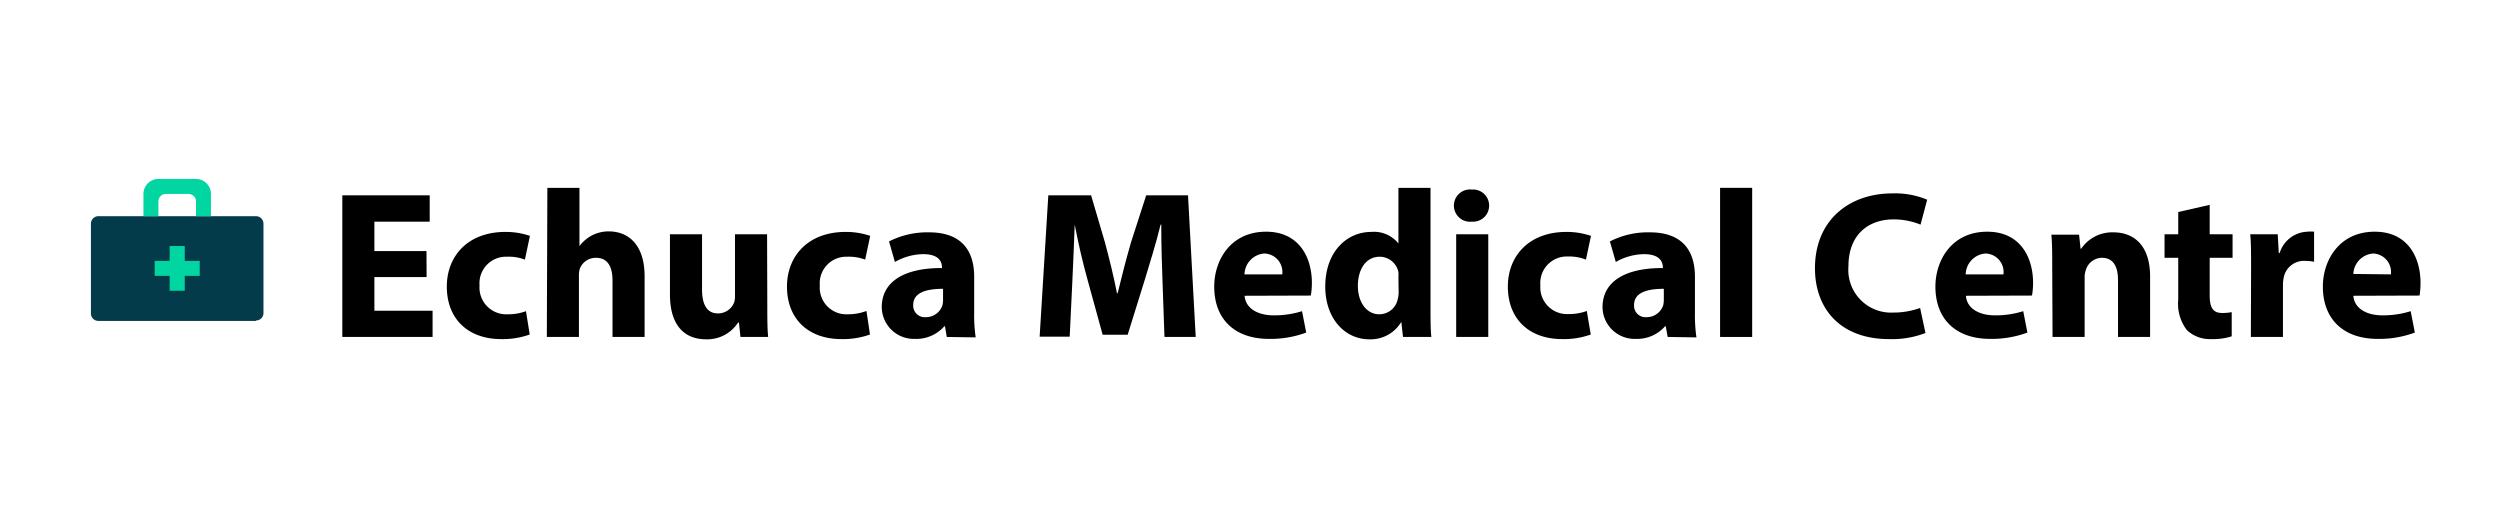 <svg xmlns="http://www.w3.org/2000/svg" xmlns:xlink="http://www.w3.org/1999/xlink" width="233.71" height="48" viewBox="0 0 233.71 48"><defs><style>.a{fill:none;}.b{clip-path:url(#a);}.c{fill:#033b4a;}.d{fill:#01d6a3;}.e{clip-path:url(#b);}</style><clipPath id="a"><rect class="a" x="8.48" y="20" width="16.16" height="9.96"/></clipPath><clipPath id="b"><rect class="a" x="13" y="16.73" width="7" height="4.27"/></clipPath></defs><g class="b"><path class="c" d="M23.93,30H9.2a.69.69,0,0,1-.7-.69V20.91a.7.7,0,0,1,.7-.7H23.93a.7.7,0,0,1,.7.7v8.36a.69.69,0,0,1-.7.69"/></g><path class="d" d="M18.67,24.39h-1.4V23H15.86v1.39h-1.4v1.4h1.4v1.39h1.41V25.79h1.4v-1.4"/><g class="e"><path class="d" d="M18.32,16.73H14.81a1.4,1.4,0,0,0-1.4,1.4v2.08h1.4V18.82a.69.69,0,0,1,.7-.69h2.11a.7.7,0,0,1,.7.69v1.39h1.4V18.13a1.4,1.4,0,0,0-1.4-1.4"/></g><path d="M39.88,25.9H35v3.15h5.44V31.5H32V18.26h8.17v2.46H35v2.75h4.87Z"/><path d="M49.52,31.27a7.4,7.4,0,0,1-2.67.43c-3.1,0-5.08-1.89-5.08-4.91,0-2.81,1.92-5.11,5.49-5.11a7.08,7.08,0,0,1,2.28.37l-.47,2.22A4.2,4.2,0,0,0,47.4,24a2.48,2.48,0,0,0-2.57,2.69,2.5,2.5,0,0,0,2.63,2.69,4.74,4.74,0,0,0,1.71-.29Z"/><path d="M51.17,17.56h3V23h0a3.65,3.65,0,0,1,1.18-1,3.44,3.44,0,0,1,1.55-.37c1.91,0,3.36,1.32,3.36,4.2V31.5h-3V26.22c0-1.26-.43-2.12-1.55-2.12a1.6,1.6,0,0,0-1.5,1,2.13,2.13,0,0,0-.09.67V31.5h-3Z"/><path d="M71.73,28.42c0,1.25,0,2.28.08,3.08H69.22l-.14-1.35H69a3.43,3.43,0,0,1-3,1.57c-1.94,0-3.37-1.22-3.37-4.19V21.9h3v5.16c0,1.4.45,2.24,1.49,2.24a1.62,1.62,0,0,0,1.5-1,1.86,1.86,0,0,0,.09-.65V21.9h3Z"/><path d="M81.33,31.27a7.4,7.4,0,0,1-2.67.43c-3.1,0-5.09-1.89-5.09-4.91,0-2.81,1.93-5.11,5.5-5.11a7.08,7.08,0,0,1,2.28.37l-.47,2.22A4.28,4.28,0,0,0,79.21,24a2.48,2.48,0,0,0-2.57,2.69,2.49,2.49,0,0,0,2.63,2.69A4.83,4.83,0,0,0,81,29.07Z"/><path d="M88.51,31.5l-.17-1h-.06a3.48,3.48,0,0,1-2.75,1.18,3,3,0,0,1-3.1-2.95c0-2.49,2.24-3.69,5.63-3.67V25c0-.51-.27-1.24-1.74-1.24a5.45,5.45,0,0,0-2.66.73l-.55-1.92a7.87,7.87,0,0,1,3.74-.85c3.2,0,4.22,1.89,4.22,4.15v3.33a14.6,14.6,0,0,0,.14,2.34ZM88.16,27c-1.57,0-2.79.35-2.79,1.51a1.08,1.08,0,0,0,1.18,1.14,1.62,1.62,0,0,0,1.55-1.1,2.16,2.16,0,0,0,.06-.51Z"/><path d="M108.68,26.43c-.06-1.59-.12-3.51-.12-5.44h-.06c-.41,1.69-1,3.58-1.47,5.13l-1.61,5.17h-2.34l-1.41-5.13c-.43-1.55-.88-3.44-1.2-5.17h0c-.08,1.79-.14,3.83-.23,5.48l-.24,5H97.19L98,18.26h4l1.3,4.42c.41,1.53.82,3.19,1.12,4.74h.06c.37-1.54.82-3.28,1.25-4.76l1.42-4.4h3.91l.72,13.24h-2.92Z"/><path d="M116.35,27.65c.1,1.24,1.32,1.83,2.71,1.83a8.66,8.66,0,0,0,2.66-.39l.39,2a9.54,9.54,0,0,1-3.48.59c-3.26,0-5.12-1.89-5.12-4.89,0-2.44,1.51-5.13,4.85-5.13,3.1,0,4.28,2.42,4.28,4.79a6.93,6.93,0,0,1-.1,1.18Zm3.52-2a1.73,1.73,0,0,0-1.69-1.95,2,2,0,0,0-1.84,1.95Z"/><path d="M133.73,17.56V28.63c0,1.08,0,2.22.08,2.87h-2.65L131,30.09h0a3.34,3.34,0,0,1-3,1.63c-2.28,0-4.11-1.95-4.11-4.93,0-3.24,2-5.11,4.3-5.11a2.93,2.93,0,0,1,2.54,1.08h0v-5.2Zm-3,8.4a4.91,4.91,0,0,0,0-.53A1.8,1.8,0,0,0,129,24c-1.35,0-2.06,1.22-2.06,2.73s.8,2.65,2,2.65a1.76,1.76,0,0,0,1.73-1.43,2.51,2.51,0,0,0,.08-.69Z"/><path d="M139.21,19.23a1.5,1.5,0,0,1-1.61,1.49,1.51,1.51,0,1,1,0-3A1.5,1.5,0,0,1,139.21,19.23ZM136.13,31.5V21.9h3v9.6Z"/><path d="M148.71,31.27a7.4,7.4,0,0,1-2.67.43c-3.1,0-5.08-1.89-5.08-4.91,0-2.81,1.92-5.11,5.49-5.11a7.08,7.08,0,0,1,2.28.37l-.47,2.22a4.2,4.2,0,0,0-1.67-.29A2.48,2.48,0,0,0,144,26.67a2.5,2.5,0,0,0,2.63,2.69,4.74,4.74,0,0,0,1.71-.29Z"/><path d="M155.9,31.5l-.18-1h-.06a3.48,3.48,0,0,1-2.75,1.18,3,3,0,0,1-3.1-2.95c0-2.49,2.24-3.69,5.64-3.67V25c0-.51-.28-1.24-1.75-1.24a5.44,5.44,0,0,0-2.65.73l-.55-1.92a7.79,7.79,0,0,1,3.73-.85c3.2,0,4.22,1.89,4.22,4.15v3.33a14.6,14.6,0,0,0,.14,2.34ZM155.54,27c-1.57,0-2.78.35-2.78,1.51a1.07,1.07,0,0,0,1.17,1.14,1.62,1.62,0,0,0,1.55-1.1,2.16,2.16,0,0,0,.06-.51Z"/><path d="M160.8,17.56h3V31.5h-3Z"/><path d="M180,31.13a8.64,8.64,0,0,1-3.4.57c-4.57,0-6.93-2.85-6.93-6.62,0-4.52,3.22-7,7.23-7a7.72,7.72,0,0,1,3.26.59L179.54,21a6.61,6.61,0,0,0-2.52-.49c-2.37,0-4.22,1.44-4.22,4.38A4,4,0,0,0,177,29.22a7.38,7.38,0,0,0,2.5-.43Z"/><path d="M183.78,27.65c.1,1.24,1.31,1.83,2.71,1.83a8.64,8.64,0,0,0,2.65-.39l.39,2a9.54,9.54,0,0,1-3.48.59c-3.26,0-5.12-1.89-5.12-4.89,0-2.44,1.51-5.13,4.85-5.13,3.1,0,4.28,2.42,4.28,4.79a6.93,6.93,0,0,1-.1,1.18Zm3.51-2a1.73,1.73,0,0,0-1.69-1.95,2,2,0,0,0-1.84,1.95Z"/><path d="M191.85,25c0-1.2,0-2.22-.08-3.06h2.59l.14,1.31h.06a3.5,3.5,0,0,1,3-1.53c2,0,3.44,1.3,3.44,4.13V31.5h-3V26.18c0-1.24-.43-2.08-1.51-2.08A1.59,1.59,0,0,0,195,25.22a2,2,0,0,0-.12.74V31.5h-3Z"/><path d="M206.57,19.15V21.9h2.14v2.2h-2.14v3.47c0,1.16.28,1.69,1.18,1.69a4.72,4.72,0,0,0,.88-.08l0,2.26a5.74,5.74,0,0,1-1.94.26,3.12,3.12,0,0,1-2.24-.83,4,4,0,0,1-.82-2.84V24.1h-1.28V21.9h1.28V19.82Z"/><path d="M210.44,25.06c0-1.41,0-2.34-.08-3.16h2.57l.1,1.76h.08a2.82,2.82,0,0,1,2.59-2,3,3,0,0,1,.63,0v2.81a4.21,4.21,0,0,0-.8-.08A1.93,1.93,0,0,0,213.48,26a3.55,3.55,0,0,0-.06.67V31.5h-3Z"/><path d="M220,27.65c.1,1.24,1.32,1.83,2.71,1.83a8.59,8.59,0,0,0,2.65-.39l.39,2a9.52,9.52,0,0,1-3.47.59c-3.26,0-5.13-1.89-5.13-4.89,0-2.44,1.52-5.13,4.85-5.13,3.11,0,4.28,2.42,4.28,4.79a7.2,7.2,0,0,1-.09,1.18Zm3.51-2a1.73,1.73,0,0,0-1.68-1.95A2,2,0,0,0,220,25.61Z"/></svg>